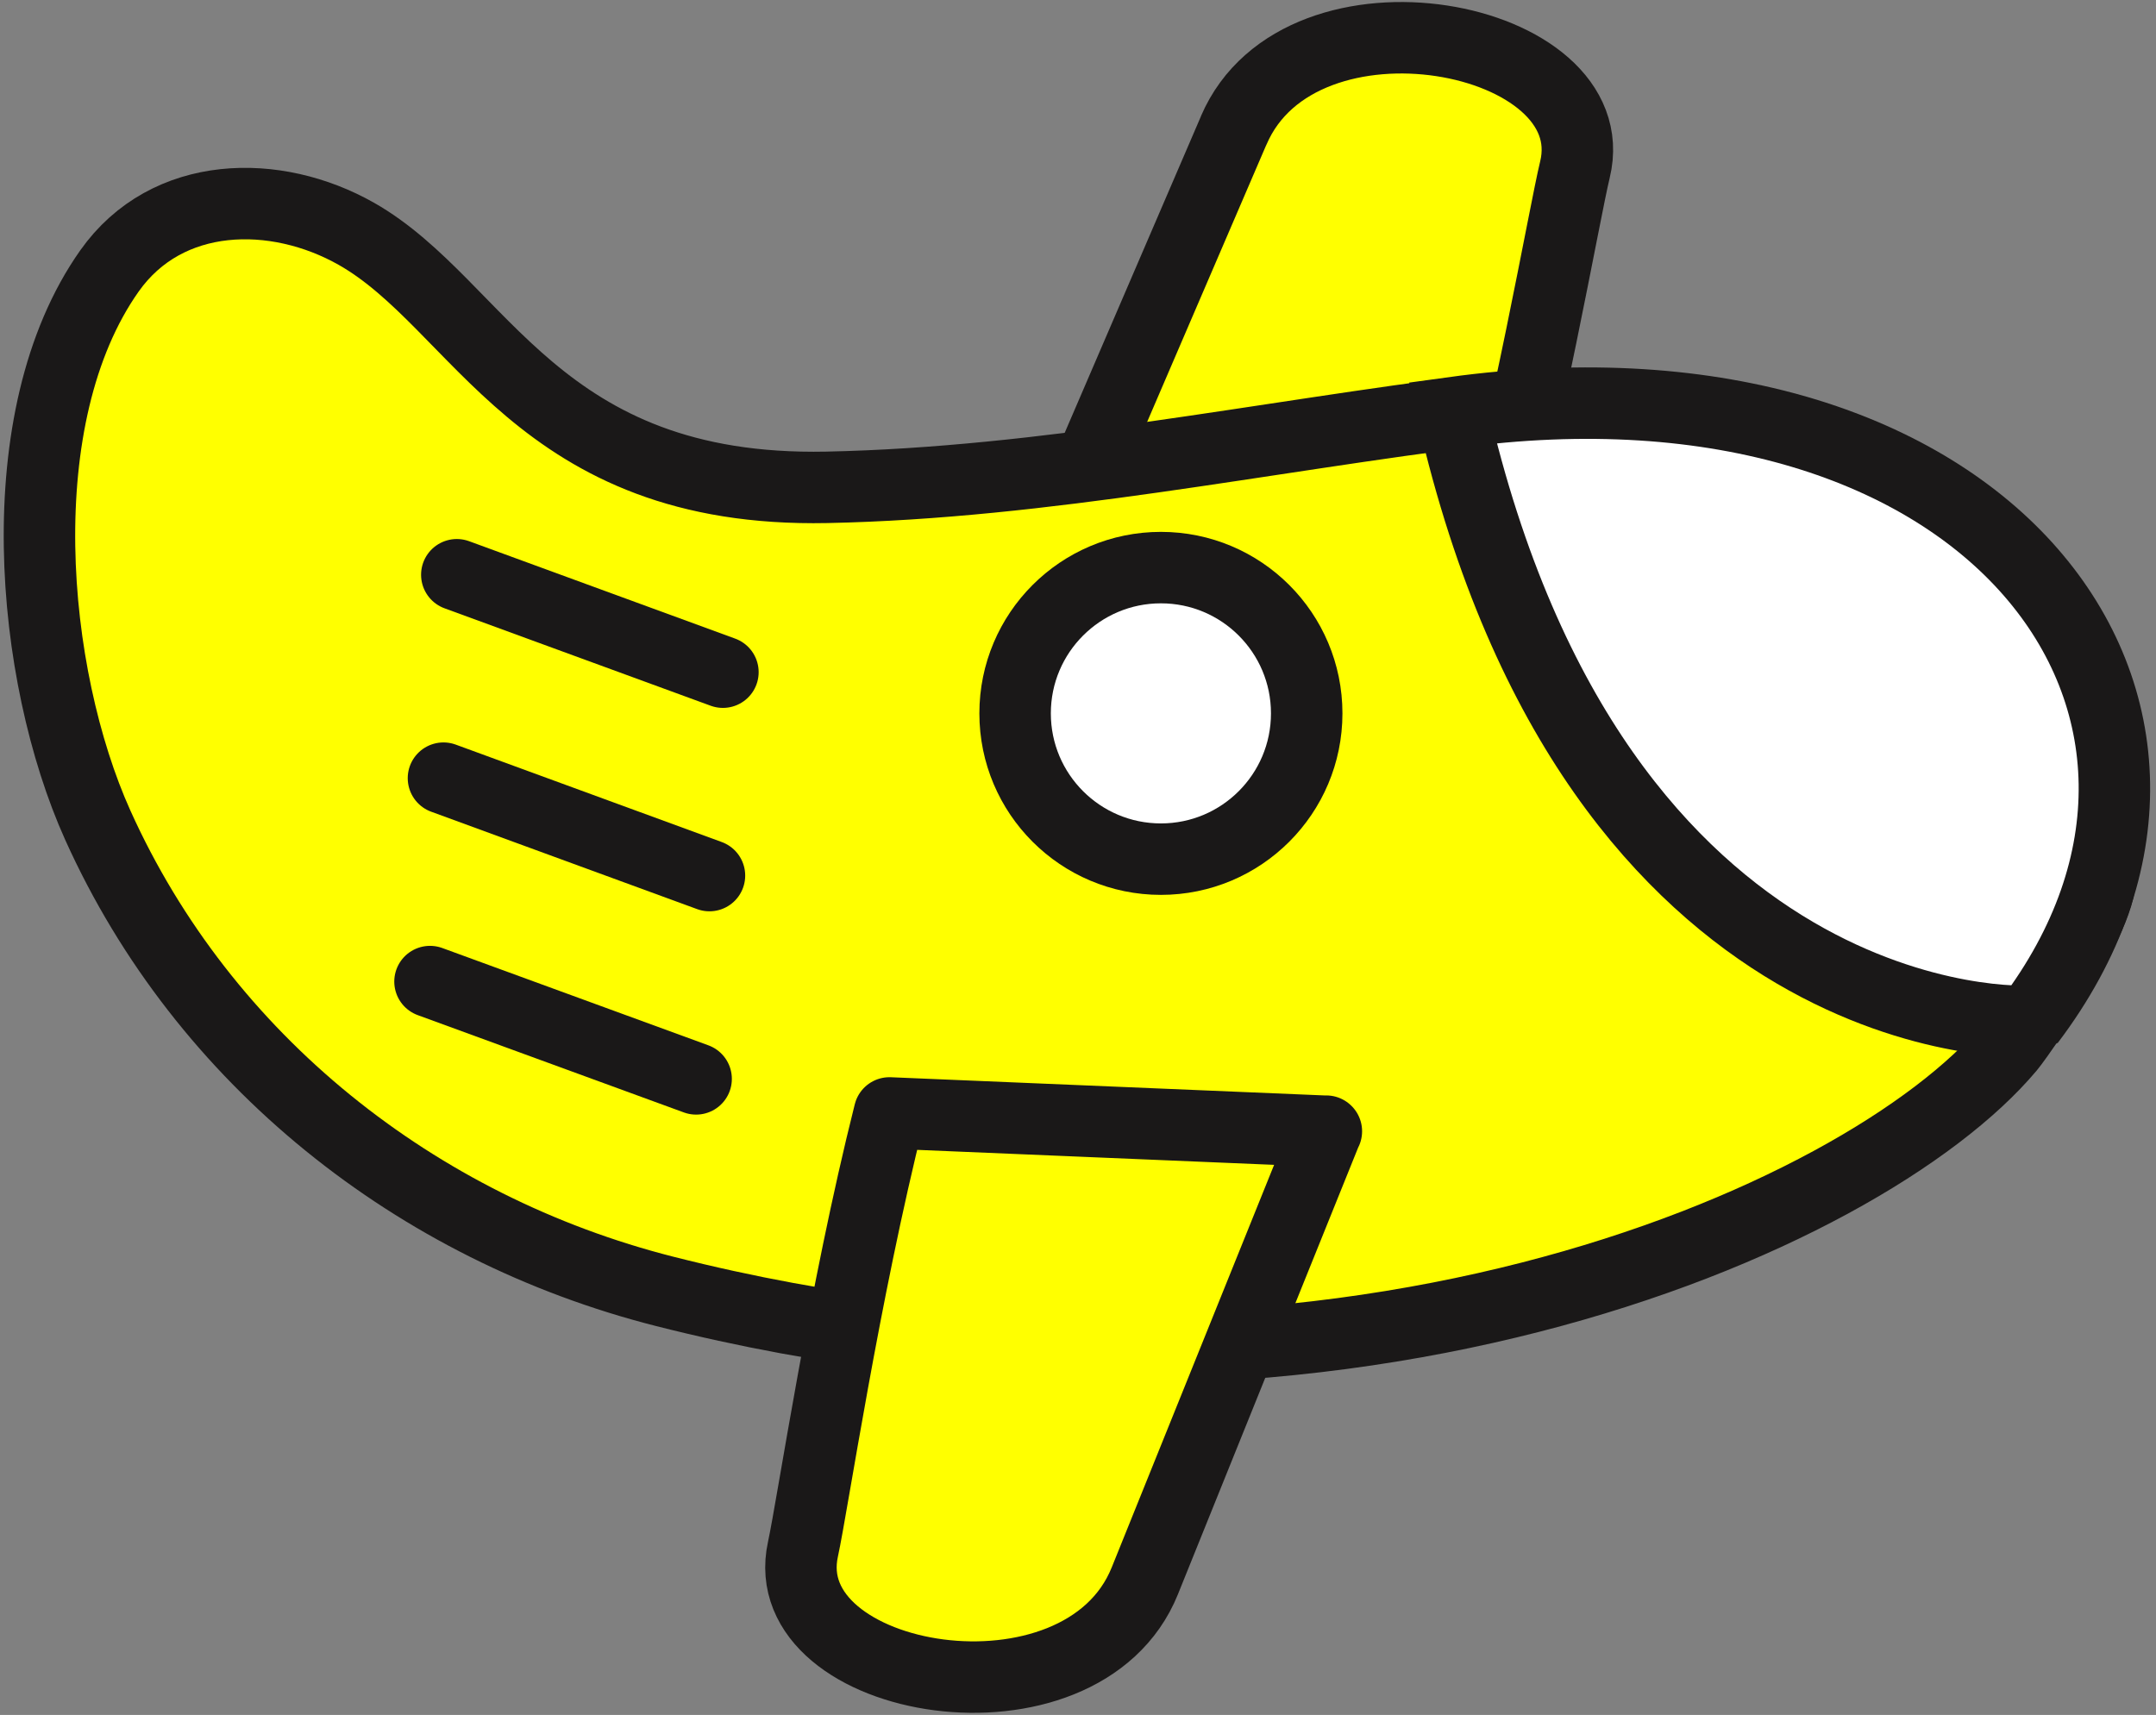 <svg xmlns="http://www.w3.org/2000/svg" fill="none" viewBox="0 0 181 144" height="144" width="181">
<rect x="0" y="0" width="181" height="144" fill="#808080" stroke="none"/>
<path stroke-linejoin="round" stroke-linecap="round" stroke-width="6" stroke="#1A1818" fill="#FFFF00" d="M87.49 48.33C91.77 38.39 103.54 11.01 103.58 10.93C109.18 -2.12 134.97 2.87 132.22 14.24C131.31 17.99 128.29 35.6 124.13 50.69L87.5 48.32L87.49 48.33Z"></path>
<path stroke-linecap="round" stroke-miterlimit="10" stroke-width="6" stroke="#1A1818" fill="#FFFF00" d="M128.57 36.63C126.42 34.96 128.52 33.9 124.28 34.42C106.05 36.67 87.69 40.55 69.41 40.92C45.09 41.41 40.38 25.58 29.93 19.64C23.15 15.79 14.02 15.91 9.19 22.75C0.52 35.03 2.53 56.68 8.21 69.29C17.11 89.04 34.97 103.14 55.79 108.43C111.26 122.51 156.47 102.5 168.68 87.97C169.87 86.55 178.76 73.56 175.64 72.68C162.83 69.07 156.34 70.26 147.01 57.76C141.14 49.9 135.08 41.71 128.56 36.65L128.57 36.63Z"></path>
<path stroke-miterlimit="10" stroke-width="6" stroke="#1A1818" fill="white" d="M170.39 85.72C190.19 59.52 166.97 28.45 121.96 34.65C134.07 87.3 170.26 85.88 170.39 85.72Z"></path>
<path stroke-linejoin="round" stroke-linecap="round" stroke-width="6" stroke="#1A1818" fill="#FFFF00" d="M111.34 94.98C107.29 105.02 96.14 132.66 96.11 132.74C90.8 145.91 64.91 141.51 67.41 130.08C68.23 126.31 70.85 108.64 74.67 93.45L111.35 94.99L111.34 94.98Z"></path>
<path stroke-miterlimit="10" stroke-width="6" stroke="#1A1818" fill="white" d="M97.46 72.14C104.22 72.14 109.7 66.66 109.7 59.9C109.7 53.14 104.22 47.66 97.46 47.66C90.7 47.66 85.22 53.14 85.22 59.9C85.22 66.66 90.7 72.14 97.46 72.14Z"></path>
<path stroke-linejoin="round" stroke-linecap="round" stroke-width="6" stroke="#1A1818" d="M36.1 82.42L58.44 90.59"></path>
<path stroke-linejoin="round" stroke-linecap="round" stroke-width="6" stroke="#1A1818" d="M37.23 65.34L59.56 73.52"></path>
<path stroke-linejoin="round" stroke-linecap="round" stroke-width="6" stroke="#1A1818" d="M38.35 48.26L60.69 56.44"></path>
</svg>
